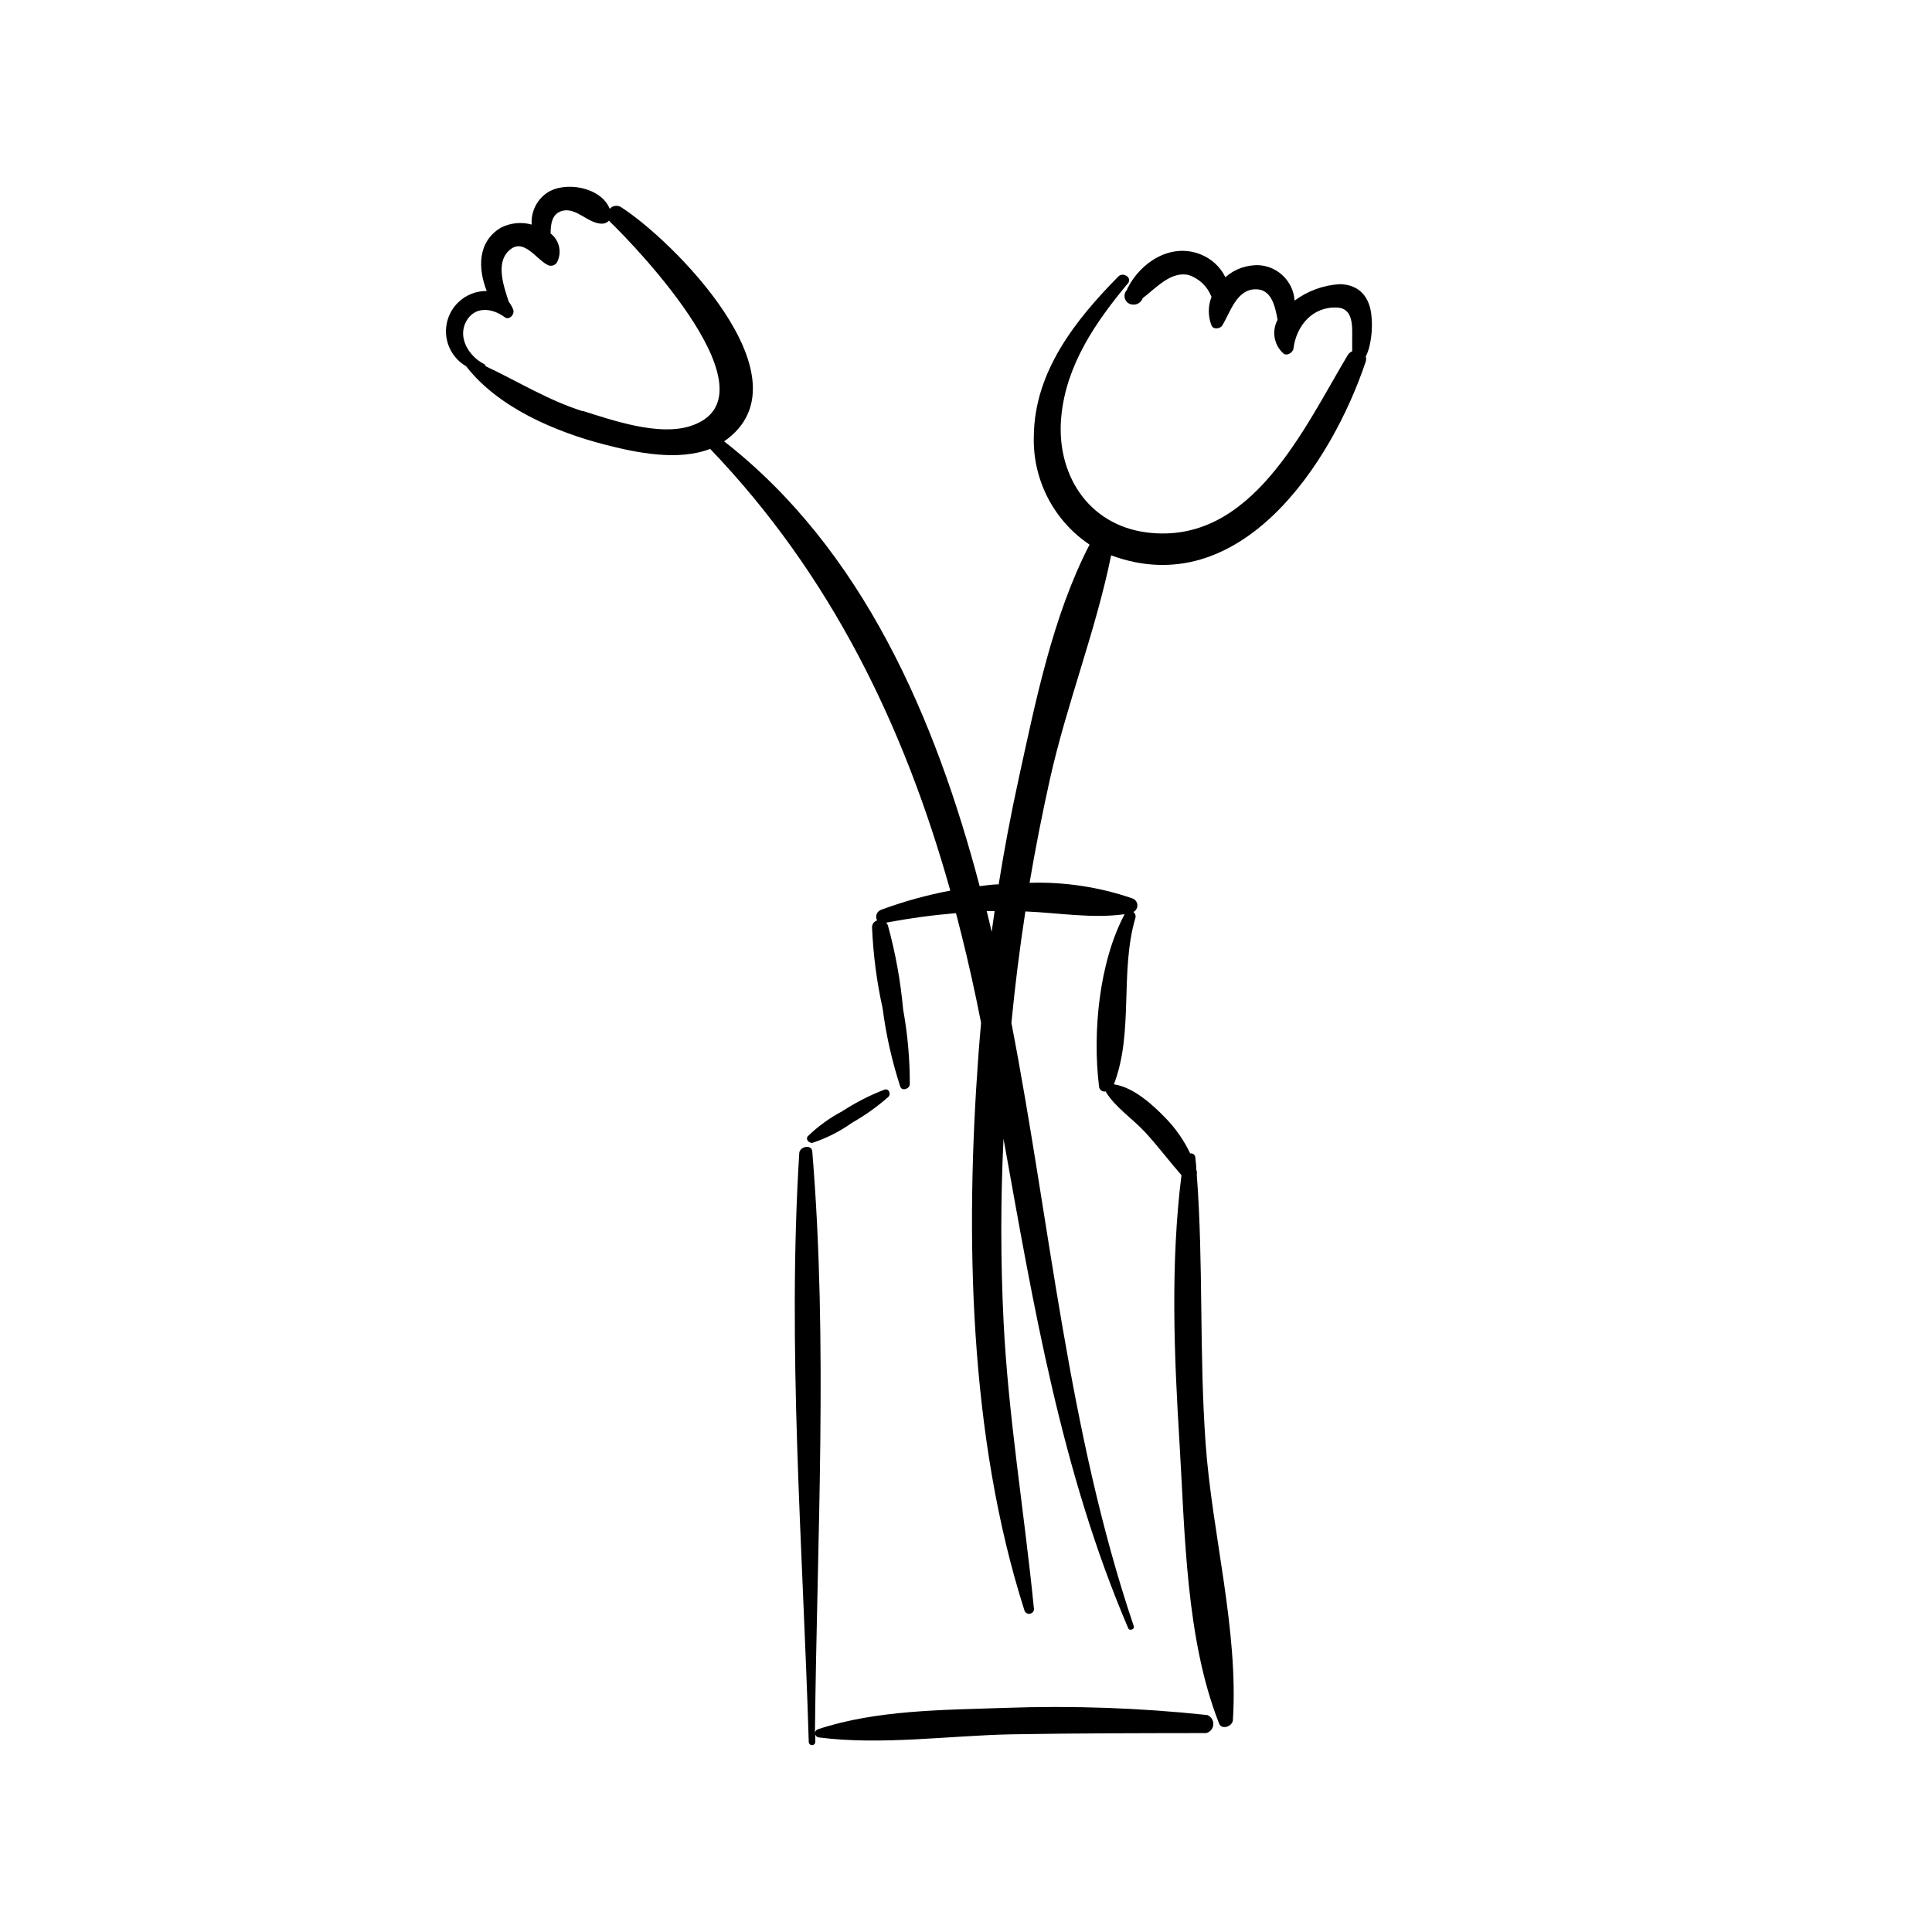 <?xml version="1.0" encoding="UTF-8"?>
<!-- Uploaded to: ICON Repo, www.iconrepo.com, Generator: ICON Repo Mixer Tools -->
<svg fill="#000000" width="800px" height="800px" version="1.1" viewBox="144 144 512 512" xmlns="http://www.w3.org/2000/svg">
 <g>
  <path d="m359.37 446.85c3.707-1.238 7.215-3.023 10.402-5.289 3.434-1.949 6.66-4.242 9.625-6.852 0.832-0.754 0.152-2.367-1.008-1.941-3.902 1.5-7.637 3.41-11.137 5.695-3.367 1.773-6.465 4.023-9.195 6.676-0.652 0.855 0.406 1.914 1.312 1.711z"/>
  <path d="m463.93 598.5c-17.852-1.902-35.816-2.535-53.758-1.891-16.098 0.555-33.957 0.527-49.348 5.644-0.438 0.129-0.766 0.488-0.855 0.93 0.527-51.113 3.5-103.08-0.707-154.04-0.152-1.965-3.324-1.336-3.449 0.43-3.223 51.742 0.957 104.41 2.519 156.18h-0.004c0.074 0.426 0.441 0.734 0.871 0.734s0.797-0.309 0.867-0.734v-2.117c0.113 0.457 0.512 0.789 0.984 0.809 16.625 2.117 34.359-0.504 51.113-0.832 17.156-0.301 34.336-0.301 51.516-0.328h-0.004c1.055-0.281 1.809-1.211 1.867-2.301s-0.594-2.094-1.613-2.484z"/>
  <path d="m507.46 227.77c-0.453-5.039-3.199-8.363-8.414-8.465v0.004c-4.328 0.262-8.484 1.773-11.965 4.356-0.336-4.992-4.281-8.98-9.27-9.371-3.324-0.18-6.586 0.961-9.07 3.176-1.375-2.801-3.758-4.981-6.676-6.098-7.836-3.047-15.77 2.117-19.27 9.043-0.062 0.141-0.113 0.285-0.152 0.43-0.637 0.664-0.812 1.645-0.453 2.488 0.363 0.848 1.195 1.395 2.117 1.391 1.129 0.059 2.16-0.641 2.519-1.711 3.551-2.695 7.559-7.305 12.293-6.098 2.738 0.945 4.914 3.059 5.945 5.769-0.953 2.43-0.953 5.129 0 7.555 0.453 1.184 2.316 0.906 2.871 0 2.117-3.527 3.828-9.672 8.918-9.574 3.953 0 5.039 4.156 5.719 8.086v0.004c-1.562 2.887-1.008 6.465 1.359 8.742 0.934 1.082 2.695 0 2.848-1.109 0.754-6.047 5.039-11.211 11.613-10.883 4.281 0.203 3.981 5.039 3.953 8.211v3.375c-0.477 0.203-0.883 0.547-1.16 0.984-11.637 19.445-25.543 50.531-53.227 47.031-15.77-1.988-24.285-15.77-22.672-31.059 1.387-13.504 9.117-24.762 17.633-34.965 1.184-1.438-1.184-3.098-2.519-1.84-11.359 11.512-22.219 25.191-22.418 42.219-0.395 11.527 5.188 22.438 14.762 28.867-9.824 19.02-14.332 41.715-18.844 62.32-2 9.168-3.746 18.406-5.238 27.711-1.637 0-3.273 0.277-5.039 0.48-11.715-44.438-30.91-89.176-67.738-117.89 0.402-0.277 0.805-0.555 1.184-0.855 21.008-16.652-14.785-52.445-28.539-61.238v-0.004c-0.973-0.559-2.203-0.355-2.945 0.48-2.266-5.719-11.715-7.406-16.5-4.309-2.82 1.871-4.418 5.113-4.184 8.488-2.734-0.758-5.656-0.461-8.188 0.832-6.223 3.777-6.047 10.832-3.727 16.777-4.856-0.055-9.133 3.172-10.418 7.856-1.285 4.68 0.75 9.641 4.953 12.07 8.516 10.984 23.629 17.383 36.777 20.781 8.34 2.141 19.297 4.434 27.91 1.133 32.066 33.48 51.414 73.48 63.633 117.06-6.203 1.172-12.293 2.856-18.215 5.039-0.578 0.168-1.051 0.59-1.281 1.148-0.23 0.559-0.195 1.191 0.098 1.723-0.809 0.238-1.359 0.992-1.336 1.836 0.301 7.215 1.238 14.391 2.797 21.438 0.914 7.059 2.481 14.016 4.688 20.785 0.48 1.285 2.519 0.527 2.519-0.656h-0.004c0.02-6.641-0.57-13.27-1.762-19.801-0.68-7.527-2.027-14.98-4.031-22.27-0.098-0.285-0.262-0.543-0.477-0.754 6.121-1.16 12.301-2 18.512-2.519 1.941 7.406 3.727 14.914 5.316 22.496 0.453 2.191 0.883 4.383 1.336 6.574-0.25 2.848-0.504 5.691-0.707 8.539-3.527 47.863-2.519 101.09 12.168 147.09 0.168 0.699 0.867 1.125 1.562 0.957 0.695-0.164 1.125-0.863 0.957-1.559-2.519-25.418-6.777-50.559-8.035-76.125-0.781-16.047-0.781-32.145 0-48.188 7.934 44.109 15.266 88.168 33.074 129.78 0.328 0.73 1.715 0.203 1.461-0.555-17.508-51.766-22.094-106.5-32.445-159.91 0.957-9.875 2.191-19.75 3.703-29.547 8.766 0.352 17.633 1.941 26.301 0.73-6.777 12.742-8.543 31.359-6.777 45.691 0.043 0.434 0.273 0.824 0.637 1.066 0.359 0.246 0.809 0.316 1.227 0.195-0.008 0.082-0.008 0.168 0 0.25 2.519 4.031 7.129 7.078 10.379 10.605 3.25 3.527 6.273 7.559 9.598 11.359-2.922 23.25-1.965 47.535-0.527 70.785 1.461 23.957 1.637 52.094 10.504 74.539 0.707 1.789 3.551 0.73 3.652-0.906 1.512-24.031-5.516-49.273-7.231-73.328-1.715-24.059-0.555-47.637-2.344-71.312v-0.004c0.078-0.27 0.078-0.559 0-0.832-0.051-0.137-0.09-0.281-0.125-0.426 0-1.059-0.152-2.117-0.25-3.176h-0.004c-0.008-0.336-0.164-0.652-0.426-0.863-0.262-0.215-0.602-0.301-0.934-0.242-1.648-3.461-3.852-6.625-6.523-9.371-3.5-3.629-8.566-8.211-13.703-8.941 5.316-13.73 1.512-29.852 5.691-44.059v-0.004c0.188-0.594-0.027-1.242-0.527-1.609 0.699-0.359 1.117-1.102 1.059-1.887-0.055-0.781-0.57-1.457-1.312-1.715-8.758-3.019-17.992-4.418-27.254-4.133 1.562-9.188 3.359-18.34 5.391-27.457 4.434-19.902 12.168-39.348 16.223-59.324 34.109 12.594 58.418-24.258 67.484-51.387v-0.004c0.121-0.418 0.121-0.863 0-1.281 0.348-0.723 0.633-1.473 0.855-2.242 0.711-2.769 0.934-5.644 0.656-8.492zm-209.08 25.191c-9.219-2.922-17.105-7.883-25.645-11.891-0.082-0.285-0.285-0.523-0.551-0.652-3.879-2.016-6.953-6.879-4.684-11.16 2.266-4.281 7.004-3.629 10.227-1.211 1.285 0.957 2.746-0.805 2.266-2.039-0.285-0.727-0.676-1.406-1.16-2.016-1.285-3.953-3.551-10.203 0-13.527 3.856-3.754 7.281 2.344 10.402 3.805 0.473 0.207 1.004 0.215 1.48 0.02 0.477-0.195 0.852-0.574 1.039-1.055 1.172-2.578 0.41-5.629-1.836-7.356 0-2.746 0.453-5.289 3.074-5.996 3.754-1.008 6.801 3.375 10.531 3.402h-0.004c0.73 0.008 1.43-0.305 1.914-0.855v0.125c7.559 7.254 45.344 46.777 21.438 54.387-8.391 2.644-20.406-1.512-28.465-4.055zm107.06 132.5h2.141c-0.277 1.84-0.527 3.68-0.781 5.516-0.426-1.91-0.852-3.75-1.332-5.59z"/>
 </g>
</svg>